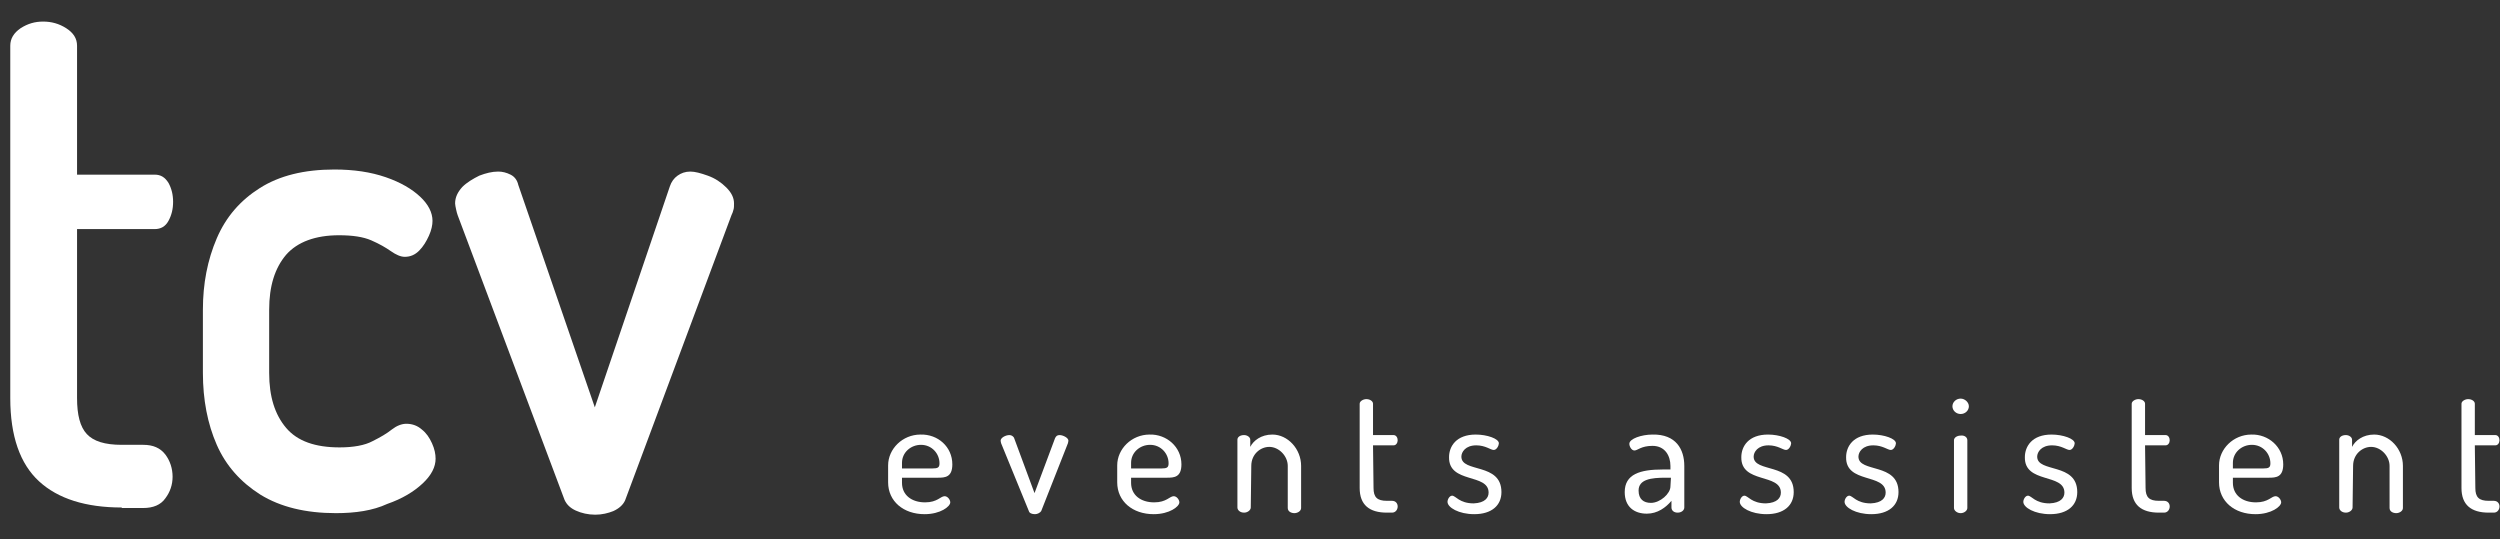 <?xml version="1.0" encoding="utf-8"?>
<!-- Generator: Adobe Illustrator 25.3.1, SVG Export Plug-In . SVG Version: 6.00 Build 0)  -->
<svg version="1.1" id="Capa_1" xmlns="http://www.w3.org/2000/svg" xmlns:xlink="http://www.w3.org/1999/xlink" x="0px" y="0px"
	 viewBox="0 0 486.7 105" style="enable-background:new 0 0 486.7 105;" xml:space="preserve">
<rect x="0" y="0" width="486.7" height="105" fill="#333333" stroke="none"/>
<style type="text/css">
	.st0{fill:#FFFFFF;}
</style>
<g>
	<g>
		<path class="st0" d="M185.4,90.4c0,2.5-1.4,2.6-2.8,2.6h-7v1c0,2.4,1.9,3.8,4.5,3.8c2.4,0,3-1.2,3.8-1.2c0.6,0,1.1,0.7,1.1,1.2
			c0,0.8-1.9,2.3-5,2.3c-4.1,0-7.1-2.5-7.1-6.2v-3.3c0-3.2,2.8-6,6.3-6C182.6,84.5,185.4,87,185.4,90.4z M181.5,91.2
			c1.1,0,1.4-0.2,1.4-1c0-1.9-1.5-3.6-3.6-3.6c-2,0-3.7,1.5-3.7,3.5v1.1H181.5z"/>
		<path class="st0" d="M194.9,86.3c0-0.1-0.1-0.3-0.1-0.5c0-0.6,1-1.1,1.7-1.1c0.4,0,0.7,0.2,0.9,0.5l4,10.8l4-10.7
			c0.2-0.4,0.4-0.6,0.9-0.6c0.6,0,1.7,0.5,1.7,1.1c0,0.2-0.1,0.4-0.1,0.5l-5.2,13.2c-0.2,0.3-0.7,0.6-1.2,0.6
			c-0.6,0-1.1-0.2-1.2-0.6L194.9,86.3z"/>
		<path class="st0" d="M230,90.4c0,2.5-1.4,2.6-2.8,2.6h-7v1c0,2.4,1.9,3.8,4.5,3.8c2.4,0,3-1.2,3.8-1.2c0.6,0,1.1,0.7,1.1,1.2
			c0,0.8-1.9,2.3-5,2.3c-4.1,0-7.1-2.5-7.1-6.2v-3.3c0-3.2,2.8-6,6.3-6C227.1,84.5,230,87,230,90.4z M226.1,91.2
			c1.1,0,1.4-0.2,1.4-1c0-1.9-1.5-3.6-3.6-3.6c-2,0-3.7,1.5-3.7,3.5v1.1H226.1z"/>
		<path class="st0" d="M243.5,98.8c0,0.5-0.6,1-1.3,1c-0.8,0-1.3-0.5-1.3-1V85.6c0-0.5,0.5-0.9,1.3-0.9c0.6,0,1.2,0.4,1.2,0.9V87
			c0.6-1.2,2.1-2.4,4.3-2.4c3,0,5.6,2.8,5.6,6.1v8.2c0,0.6-0.7,1-1.3,1s-1.3-0.3-1.3-1v-8.2c0-1.9-1.7-3.7-3.6-3.7
			c-1.7,0-3.5,1.4-3.5,3.7L243.5,98.8z"/>
		<path class="st0" d="M267.4,95c0,1.8,0.7,2.5,2.6,2.5h1c0.7,0,1.1,0.5,1.1,1.1s-0.4,1.2-1.1,1.2h-1c-3.4,0-5.3-1.5-5.3-4.8V78.6
			c0-0.5,0.7-0.9,1.3-0.9c0.7,0,1.3,0.4,1.3,0.9v6.1h4c0.5,0,0.8,0.5,0.8,1s-0.3,1-0.8,1h-4L267.4,95z"/>
		<path class="st0" d="M289.8,95.9c0-3.8-7.8-1.7-7.7-6.9c0-2.1,1.4-4.4,5.2-4.4c2.2,0,4.5,0.8,4.5,1.7c0,0.4-0.4,1.3-1,1.3
			s-1.6-0.9-3.4-0.9c-2.1,0-2.9,1.3-2.9,2.2c0,3.2,7.8,1.1,7.8,6.9c0,2.6-1.9,4.3-5.3,4.3c-3,0-5.2-1.3-5.2-2.4
			c0-0.5,0.4-1.2,0.9-1.2c0.7,0,1.4,1.5,4.2,1.5C289.1,97.9,289.8,96.9,289.8,95.9z"/>
		<path class="st0" d="M327.9,90.7v8.1c0,0.5-0.5,1-1.3,1c-0.7,0-1.2-0.4-1.2-1v-1.3c-1.1,1.3-2.7,2.5-4.8,2.5
			c-2.4,0-4.3-1.3-4.3-4.2c0-3.5,3-4.4,7.4-4.4h1.5v-0.7c0-1.9-1-3.9-3.5-3.9c-2.2,0-2.9,0.9-3.5,0.9s-1-0.8-1-1.3
			c0-1,2.4-1.8,4.5-1.8C326.3,84.5,327.9,87.5,327.9,90.7z M325.3,93h-1.1c-2.7,0-5.2,0.3-5.2,2.5c0,1.7,1,2.4,2.4,2.4
			c1.8,0,3.8-1.8,3.8-3.2L325.3,93z"/>
		<path class="st0" d="M346.7,95.9c0-3.8-7.8-1.7-7.7-6.9c0-2.1,1.4-4.4,5.2-4.4c2.2,0,4.5,0.8,4.5,1.7c0,0.4-0.4,1.3-1,1.3
			s-1.6-0.9-3.4-0.9c-2.1,0-2.9,1.3-2.9,2.2c0,3.2,7.8,1.1,7.8,6.9c0,2.6-1.9,4.3-5.3,4.3c-3,0-5.2-1.3-5.2-2.4
			c0-0.5,0.4-1.2,0.9-1.2c0.7,0,1.4,1.5,4.2,1.5C346,97.9,346.7,96.9,346.7,95.9z"/>
		<path class="st0" d="M367.1,95.9c0-3.8-7.8-1.7-7.7-6.9c0-2.1,1.4-4.4,5.2-4.4c2.2,0,4.5,0.8,4.5,1.7c0,0.4-0.4,1.3-1,1.3
			s-1.6-0.9-3.4-0.9c-2.1,0-2.9,1.3-2.9,2.2c0,3.2,7.8,1.1,7.8,6.9c0,2.6-1.9,4.3-5.3,4.3c-3,0-5.2-1.3-5.2-2.4
			c0-0.5,0.4-1.2,0.9-1.2c0.7,0,1.4,1.5,4.2,1.5C366.4,97.9,367.1,96.9,367.1,95.9z"/>
		<path class="st0" d="M383.3,79.1c0,0.8-0.7,1.5-1.6,1.5s-1.6-0.7-1.6-1.5c0-0.8,0.7-1.5,1.6-1.5C382.5,77.6,383.3,78.3,383.3,79.1
			z M383,85.7v13.2c0,0.5-0.6,1-1.3,1c-0.7,0-1.3-0.5-1.3-1V85.7c0-0.5,0.6-0.9,1.3-0.9C382.4,84.7,383,85.1,383,85.7z"/>
		<path class="st0" d="M401.9,95.9c0-3.8-7.8-1.7-7.7-6.9c0-2.1,1.4-4.4,5.2-4.4c2.2,0,4.5,0.8,4.5,1.7c0,0.4-0.4,1.3-1,1.3
			s-1.6-0.9-3.4-0.9c-2.1,0-2.9,1.3-2.9,2.2c0,3.2,7.8,1.1,7.8,6.9c0,2.6-1.9,4.3-5.3,4.3c-3,0-5.2-1.3-5.2-2.4
			c0-0.5,0.4-1.2,0.9-1.2c0.7,0,1.4,1.5,4.2,1.5C401.2,97.9,401.9,96.9,401.9,95.9z"/>
		<path class="st0" d="M417.7,95c0,1.8,0.7,2.5,2.6,2.5h1c0.7,0,1.1,0.5,1.1,1.1s-0.4,1.2-1.1,1.2h-1c-3.4,0-5.3-1.5-5.3-4.8V78.6
			c0-0.5,0.7-0.9,1.3-0.9c0.7,0,1.3,0.4,1.3,0.9v6.1h4c0.5,0,0.8,0.5,0.8,1s-0.3,1-0.8,1h-4L417.7,95z"/>
		<path class="st0" d="M444.5,90.4c0,2.5-1.4,2.6-2.8,2.6h-7v1c0,2.4,1.9,3.8,4.5,3.8c2.4,0,3-1.2,3.8-1.2c0.6,0,1.1,0.7,1.1,1.2
			c0,0.8-1.9,2.3-5,2.3c-4.1,0-7.1-2.5-7.1-6.2v-3.3c0-3.2,2.8-6,6.3-6C441.6,84.5,444.5,87,444.5,90.4z M440.6,91.2
			c1.1,0,1.4-0.2,1.4-1c0-1.9-1.5-3.6-3.6-3.6c-2,0-3.7,1.5-3.7,3.5v1.1H440.6z"/>
		<path class="st0" d="M458,98.8c0,0.5-0.6,1-1.3,1c-0.8,0-1.3-0.5-1.3-1V85.6c0-0.5,0.5-0.9,1.3-0.9c0.6,0,1.2,0.4,1.2,0.9V87
			c0.6-1.2,2.1-2.4,4.3-2.4c3,0,5.6,2.8,5.6,6.1v8.2c0,0.6-0.7,1-1.3,1c-0.6,0-1.3-0.3-1.3-1v-8.2c0-1.9-1.7-3.7-3.6-3.7
			c-1.7,0-3.5,1.4-3.5,3.7L458,98.8z"/>
		<path class="st0" d="M481.9,95c0,1.8,0.7,2.5,2.6,2.5h1c0.7,0,1.1,0.5,1.1,1.1s-0.4,1.2-1.1,1.2h-1c-3.4,0-5.3-1.5-5.3-4.8V78.6
			c0-0.5,0.7-0.9,1.3-0.9c0.7,0,1.3,0.4,1.3,0.9v6.1h4c0.5,0,0.8,0.5,0.8,1s-0.3,1-0.8,1h-4L481.9,95z"/>
	</g>
	<g>
		<path class="st0" d="M23.7,98.8c-7,0-12.4-1.7-16.1-5.1C3.9,90.3,2,84.9,2,77.5V8.9c0-1.4,0.7-2.5,2-3.4c1.4-0.9,2.8-1.3,4.4-1.3
			s3.1,0.4,4.5,1.3c1.4,0.9,2.1,2,2.1,3.4v25.1h15.1c1.2,0,2,0.5,2.7,1.6c0.6,1.1,0.9,2.3,0.9,3.7c0,1.4-0.3,2.6-0.9,3.7
			c-0.6,1.1-1.5,1.6-2.7,1.6H15v32.9c0,3.3,0.6,5.6,1.9,7c1.3,1.4,3.5,2.1,6.8,2.1h4.2c1.9,0,3.3,0.6,4.3,1.9
			c0.9,1.2,1.4,2.7,1.4,4.3c0,1.6-0.5,3-1.4,4.2c-0.9,1.3-2.4,1.9-4.3,1.9H23.7z"/>
		<path class="st0" d="M65.4,99.9c-5.9,0-10.8-1.2-14.7-3.6c-3.8-2.4-6.7-5.6-8.5-9.7c-1.8-4.1-2.7-8.8-2.7-14V60.3
			c0-5.1,0.9-9.7,2.7-13.9c1.8-4.2,4.6-7.4,8.4-9.8c3.8-2.4,8.6-3.6,14.5-3.6c3.8,0,7.1,0.5,10,1.5c2.9,1,5.1,2.3,6.7,3.8
			c1.6,1.5,2.4,3.1,2.4,4.7c0,0.8-0.2,1.8-0.7,2.9c-0.5,1.1-1.1,2.1-1.9,2.9c-0.8,0.8-1.7,1.2-2.8,1.2c-0.8,0-1.7-0.4-2.7-1.1
			c-1-0.7-2.2-1.4-3.8-2.1c-1.6-0.7-3.7-1-6.3-1c-4.6,0-8.1,1.3-10.3,3.8c-2.2,2.6-3.3,6.1-3.3,10.7v12.3c0,4.6,1.1,8.1,3.3,10.7
			c2.2,2.6,5.7,3.8,10.4,3.8c2.7,0,4.9-0.4,6.4-1.2c1.6-0.8,2.8-1.5,3.8-2.3c0.9-0.7,1.9-1.1,2.8-1.1c1.2,0,2.2,0.4,3,1.1
			c0.9,0.7,1.5,1.6,2,2.7c0.5,1.1,0.7,2.1,0.7,3c0,1.6-0.8,3.2-2.5,4.8c-1.7,1.6-4,3-6.9,4C72.6,99.4,69.2,99.9,65.4,99.9z"/>
		<path class="st0" d="M115.9,100.2c-1.4,0-2.7-0.3-3.8-0.8c-1.1-0.5-1.8-1.2-2.2-2.1L89.1,41.9c-0.1-0.3-0.2-0.6-0.3-1.1
			c-0.1-0.5-0.2-0.9-0.2-1.2c0-1.2,0.5-2.2,1.4-3.2c0.9-0.9,2.1-1.6,3.3-2.2c1.3-0.5,2.5-0.8,3.7-0.8c0.8,0,1.6,0.2,2.4,0.6
			c0.8,0.4,1.3,1.1,1.5,2l14.9,43.3l14.6-43c0.3-0.9,0.8-1.6,1.5-2.1c0.7-0.5,1.5-0.8,2.5-0.8c0.9,0,2,0.3,3.4,0.8
			c1.4,0.5,2.6,1.3,3.6,2.3c1,1,1.5,2,1.5,3.1c0,0.5,0,0.9-0.1,1.2c-0.1,0.4-0.2,0.7-0.4,1.1l-20.7,55.5c-0.4,0.9-1.2,1.6-2.3,2.1
			C118.4,99.9,117.2,100.2,115.9,100.2z"/>
	</g>
</g>
</svg>
